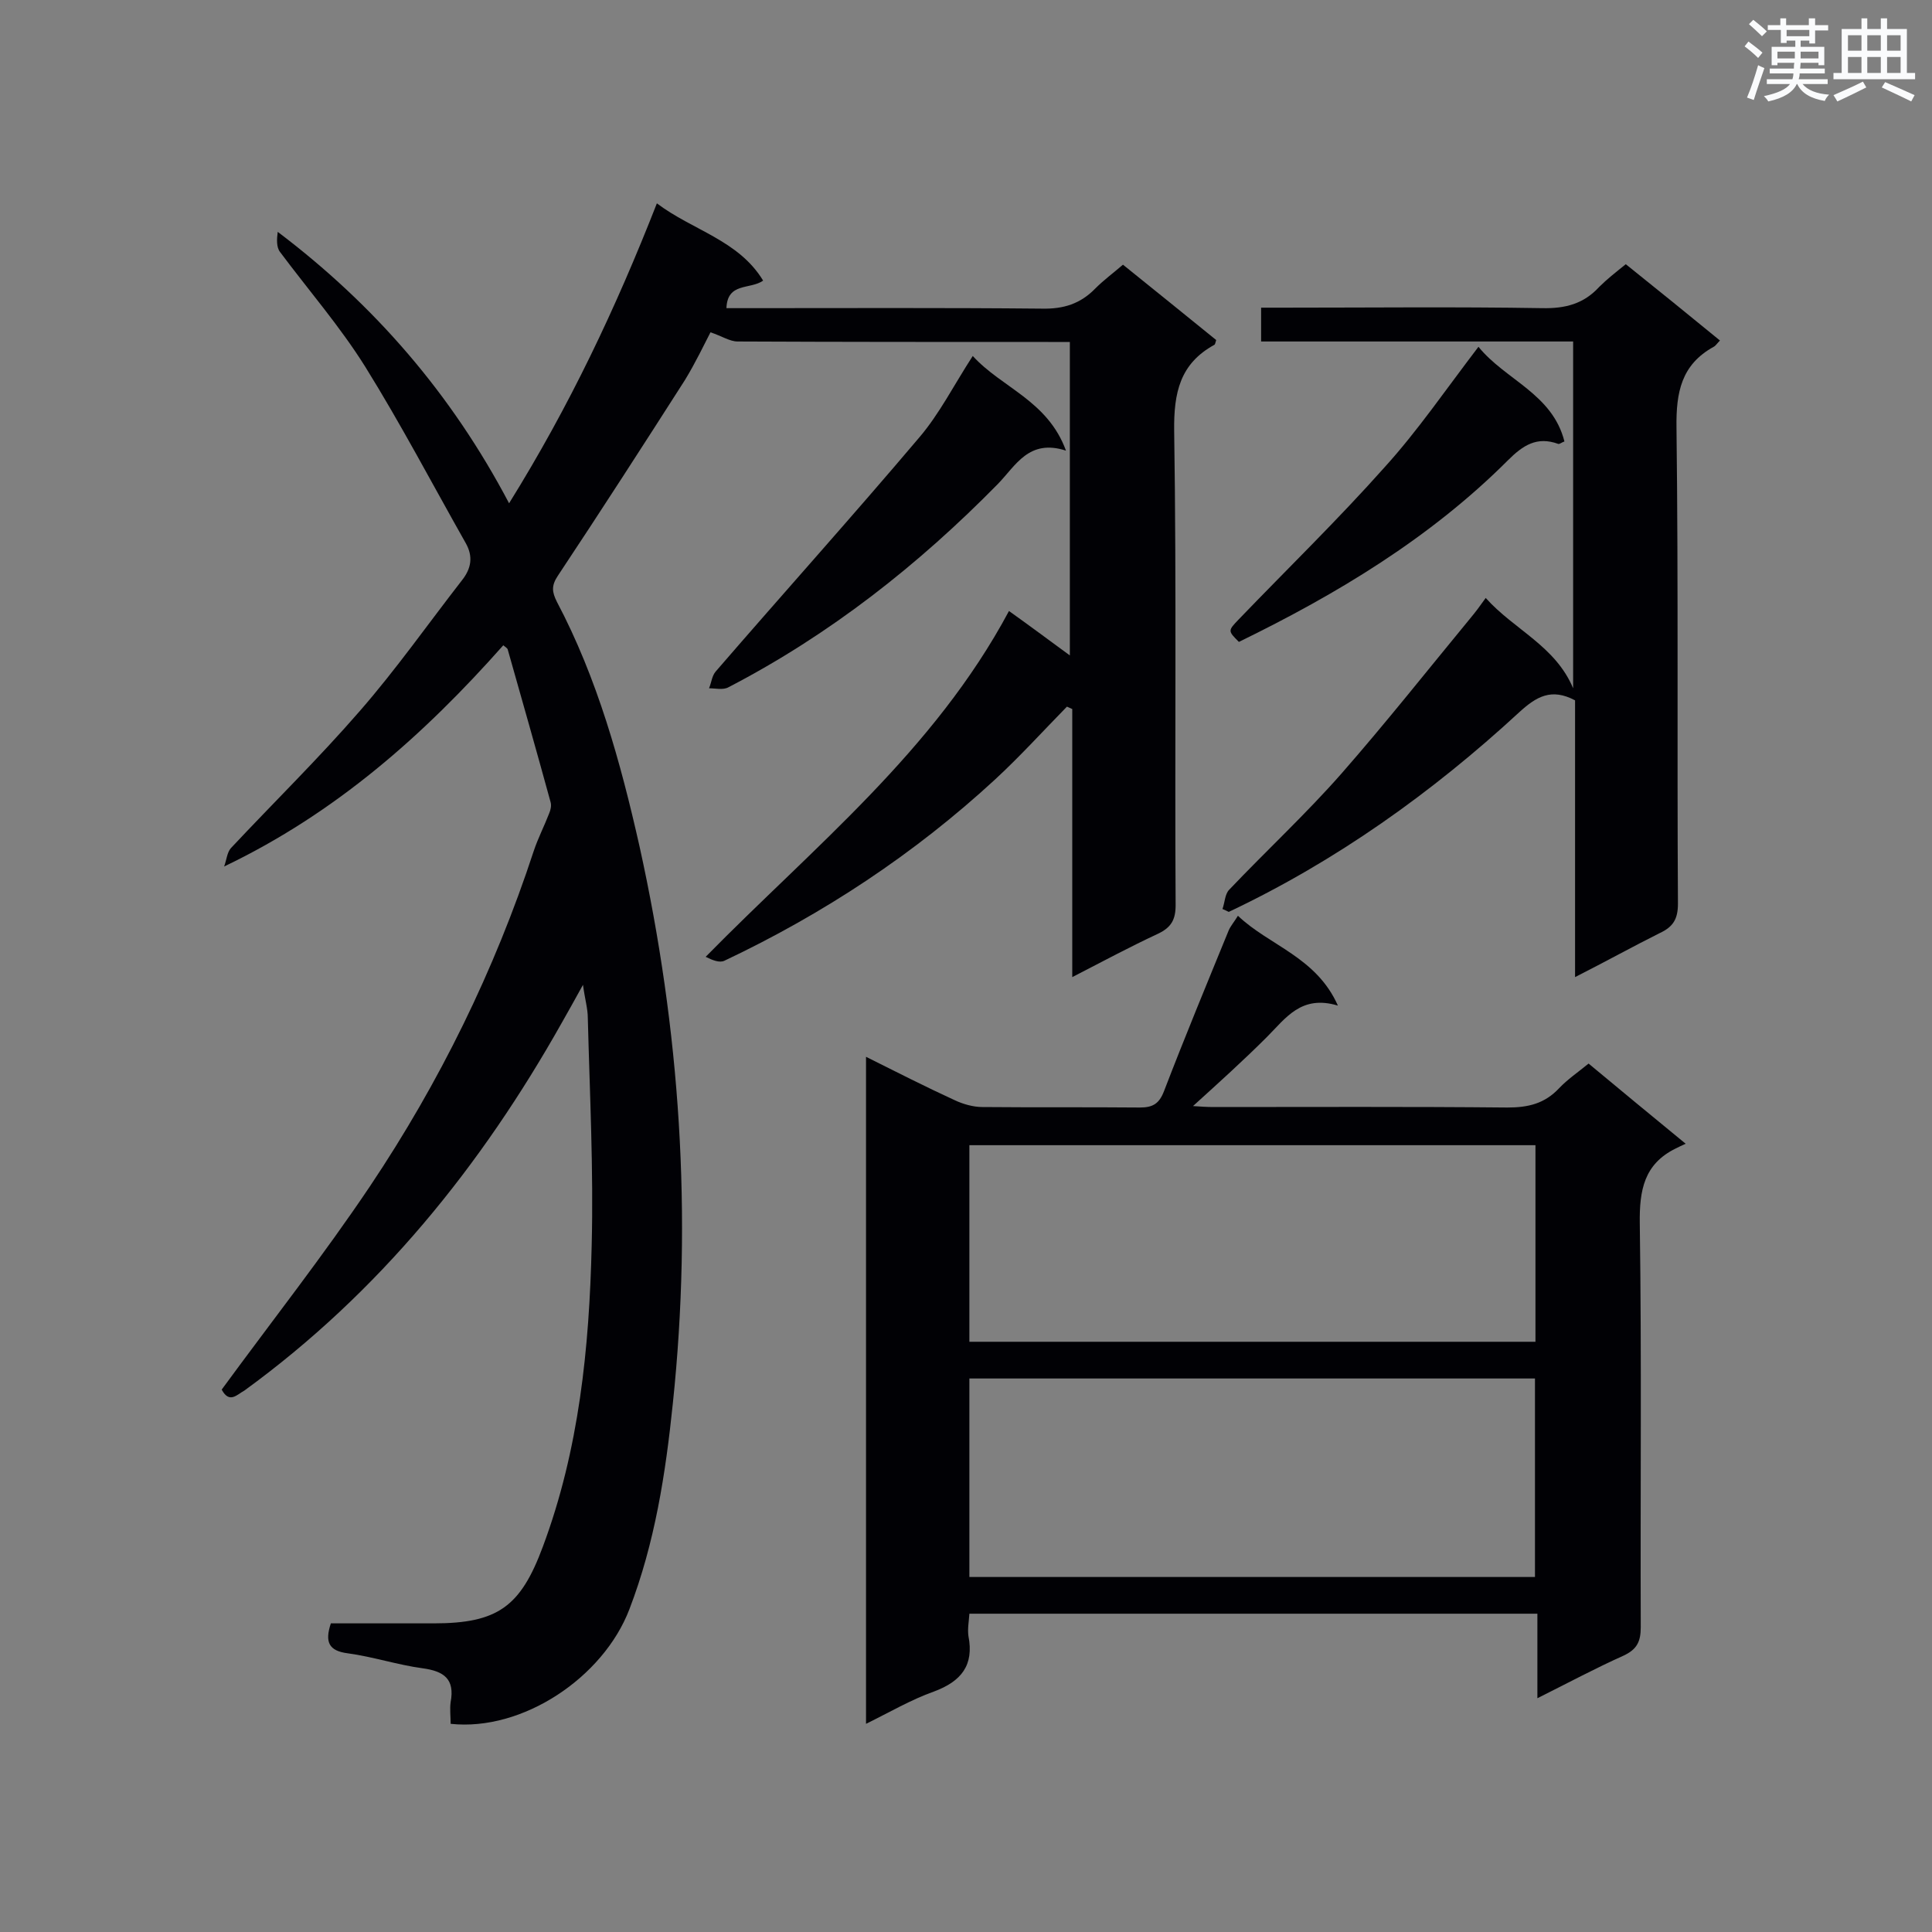 <svg enable-background="new 0 0 400 400" viewBox="0 0 400 400" xmlns="http://www.w3.org/2000/svg"><rect x="0" y="0" width="400" height="400" fill="#808080" stroke="none"/><g fill="#010105"><path d="m45.9 287.7c10.4-14.2 21.1-27.8 30.7-42.1 14.4-21.5 25.8-44.7 33.9-69.4.9-2.7 2.2-5.2 3.2-7.8.3-.7.5-1.6.3-2.3-2.9-10.6-5.9-21.1-8.9-31.7-.1-.2-.4-.4-.9-.8-16.4 18.5-34.6 34.7-57.8 45.8.5-1.3.6-2.9 1.4-3.8 8.9-9.5 18.2-18.6 26.7-28.4 7.5-8.6 14.1-18 21.1-27 2-2.5 2.4-5 .8-7.8-6.9-12.2-13.4-24.6-20.8-36.5-5.2-8.3-11.7-15.8-17.6-23.7-.8-1-.7-2.7-.5-4.2 20.1 15.2 36 33.6 47.9 56.2 12.5-20.1 22.1-40.4 30.6-62.1 7.4 5.6 16.9 7.6 22 16-2.7 1.9-7.4.3-7.6 5.7h4.4c20.3 0 40.6-.1 60.9.1 4.5.1 8-1 11.1-4.2 1.7-1.7 3.6-3.1 5.7-4.9 6.6 5.3 13 10.5 19.3 15.6-.2.6-.2.9-.4 1-7.1 3.9-8.4 9.9-8.3 17.8.5 32.7.1 65.5.3 98.2 0 3-.9 4.6-3.6 5.9-5.8 2.7-11.4 5.7-17.8 9 0-18.9 0-37.2 0-55.5-.4-.2-.7-.3-1.1-.5-4.9 5-9.7 10.3-14.9 15.1-16.7 15.4-35.5 27.8-56 37.5-1 .5-2.5-.1-3.9-.8 22.4-22.8 47.3-42.6 62.8-71.6 4.2 3 8.1 5.9 12.6 9.2 0-21.9 0-43 0-64.9-1.5 0-3 0-4.5 0-21.4 0-42.9 0-64.3-.1-1.6 0-3.2-1.1-5.6-1.9-1.3 2.5-3.1 6.3-5.3 9.9-8.7 13.6-17.4 27.1-26.3 40.5-1.4 2.1-1.2 3.4-.2 5.4 8.4 15.9 13.2 33.3 17.1 50.6 8.4 38 11 76.5 6.9 115.4-1.5 14.5-3.7 28.8-9 42.6-5.4 14.1-22.1 25.3-37 23.7 0-1.5-.2-3.1 0-4.5.9-4.8-1.4-6.4-5.8-7-5.2-.7-10.3-2.4-15.5-3.1-3.9-.5-4.8-2.3-3.5-6.2h21.3c13.3 0 18-3.5 22.6-15.9 7.5-20.1 9.6-41.1 10.1-62.3.4-15.7-.4-31.4-.8-47.1 0-2-.6-3.9-1-6.9-1.7 3.1-3 5.4-4.3 7.7-16.8 29.9-37.9 56-65.8 76.3-1.5.8-3.1 2.8-4.7-.2z"/><path d="m179.3 356.9c0-46.5 0-92.1 0-138.1 6.4 3.2 12.3 6.2 18.4 9 1.7.8 3.8 1.4 5.7 1.4 10.9.1 21.7 0 32.6.1 2.7 0 4-.8 5-3.4 4.3-11.2 8.9-22.3 13.4-33.3.4-.9 1.1-1.7 1.9-3 6.5 6.2 16.2 8.5 20.7 18.6-7.6-2.3-10.8 2.6-14.7 6.5-4.8 4.8-9.9 9.4-15.3 14.3 1.5.1 2.8.2 4.2.2 20.3 0 40.6-.1 60.9.1 4.3 0 7.7-.8 10.7-4 1.7-1.8 3.9-3.3 6.1-5.1 6.5 5.4 12.9 10.7 20.1 16.6-.9.4-1.5.7-2.1 1-6.5 3.2-7.5 8.6-7.4 15.5.4 27.9.1 55.7.2 83.6 0 3-.8 4.6-3.6 5.9-5.8 2.6-11.4 5.6-17.8 8.8 0-6.3 0-11.7 0-17.5-39.4 0-78.3 0-117.6 0-.1 1.6-.4 3.1-.2 4.6 1.2 6.1-1.5 9.4-7.1 11.5-4.8 1.7-9.2 4.3-14.1 6.7zm21.4-30.4h117.1c0-14 0-27.6 0-41.1-39.3 0-78.2 0-117.1 0zm0-48.7h117.2c0-13.7 0-27.2 0-40.7-39.2 0-78.1 0-117.2 0z"/><path d="m326.1 202.3c0-19.8 0-38.7 0-57.3-4.9-2.6-8-.8-11.6 2.5-18 16.6-37.9 30.8-60.1 41.3-.4-.2-.8-.4-1.3-.6.5-1.4.5-3.1 1.4-4 7.7-8.1 15.9-15.7 23.2-24 9.2-10.5 17.9-21.5 26.8-32.3 1-1.2 1.9-2.4 3.1-4.1 5.9 6.6 14.4 9.9 18.1 18.7 0-24 0-47.6 0-71.8-21.4 0-42.9 0-64.6 0 0-2.5 0-4.5 0-7h4.6c17.9 0 35.7-.2 53.6.1 4.8.1 8.6-.9 11.8-4.4 1.6-1.6 3.4-3 5.5-4.7 6.5 5.2 12.9 10.4 19.5 15.8-.6.6-.9 1.1-1.3 1.3-6.7 3.7-7.8 9.4-7.7 16.7.4 32.9.1 65.8.3 98.6 0 3.2-1 4.8-3.8 6.1-5.6 2.8-11 5.8-17.5 9.1z"/><path d="m201.4 73.7c6 6.6 15.5 9.2 19.3 19.6-7.7-2.5-10.4 3.1-14.1 6.9-16.5 16.8-34.8 31.2-55.8 42.1-1.1.6-2.7.2-4 .2.5-1.2.6-2.6 1.4-3.5 14-16.2 28.3-32.1 42.1-48.4 4.2-4.9 7.2-10.9 11.1-16.9z"/><path d="m306.1 71.8c5.6 6.9 15.3 9.7 17.8 19.6-.6.2-1 .6-1.3.5-4.4-1.6-7.3.3-10.4 3.4-16.1 16.1-35.4 27.7-55.7 37.6-2.3-2.3-2.3-2.3 0-4.7 10.1-10.5 20.5-20.6 30.2-31.5 6.8-7.5 12.6-16 19.4-24.9z"/></g><path d="m361.2 9.6.8-1c.9.7 1.9 1.4 2.9 2.3l-.9 1.1c-1-1-2-1.8-2.8-2.4zm.5 10.6c.9-2.1 1.6-4.3 2.3-6.7.4.2.8.4 1.3.6-.7 2.1-1.5 4.3-2.2 6.6zm.4-15.2.9-.9c1 .8 2 1.6 2.8 2.4l-1 1c-.9-.9-1.8-1.7-2.7-2.5zm12.5-1.2h1.2v1.4h2.7v1.1h-2.7v2.7h-1.2v-.6h-1.8v1.3h4.9v3.8h-1.2v-.5h-3.7c0 .4-.1.9-.1 1.2h5.1v1h-5.2c0 .5-.1.9-.2 1.2h6v1h-5.2c1.1 1.3 2.9 2 5.5 2.2-.4.4-.7.8-.9 1.3-2.9-.5-4.8-1.6-5.7-3.5h-.1c-.8 1.7-2.7 2.9-5.9 3.6-.2-.4-.6-.8-.9-1.1 2.8-.6 4.6-1.4 5.4-2.5h-4.8v-1h5.3c.1-.3.2-.7.2-1.2h-4.9v-1h5c0-.4 0-.8.1-1.2h-3.5v.5h-1.2v-3.8h4.9v-1.3h-1.8v.5h-1.2v-2.7h-2.7v-1h2.6v-1.4h1.2v1.4h4.7v-1.4zm-6.6 8.3h3.6c0-.4 0-.9 0-1.4h-3.6zm1.9-4.6h4.7v-1.3h-4.7zm6.6 3.2h-3.7v1.4h3.7z" fill="#fafbfc"/><path d="m385.3 3.8h1.3v2.2h2.8v-2.2h1.3v2.2h4.1v9.1h1.7v1.3h-16.9v-1.3h1.7v-9.1h4.1v-2.2zm.4 13.1.7 1.2c-1.8.9-3.8 1.9-6 2.9-.2-.4-.5-.8-.8-1.3 2.3-1 4.3-1.9 6.1-2.8zm-3.1-6.4h2.8v-3.2h-2.8zm0 4.6h2.8v-3.3h-2.8zm4-4.6h2.8v-3.2h-2.8zm0 4.6h2.8v-3.3h-2.8zm3.7 1.9c2.1.9 4.1 1.8 6.1 2.7l-.7 1.3c-2.2-1.1-4.2-2-6.1-2.9zm3.2-9.7h-2.8v3.2h2.8zm-2.8 7.8h2.8v-3.3h-2.8z" fill="#fafbfc"/></svg>